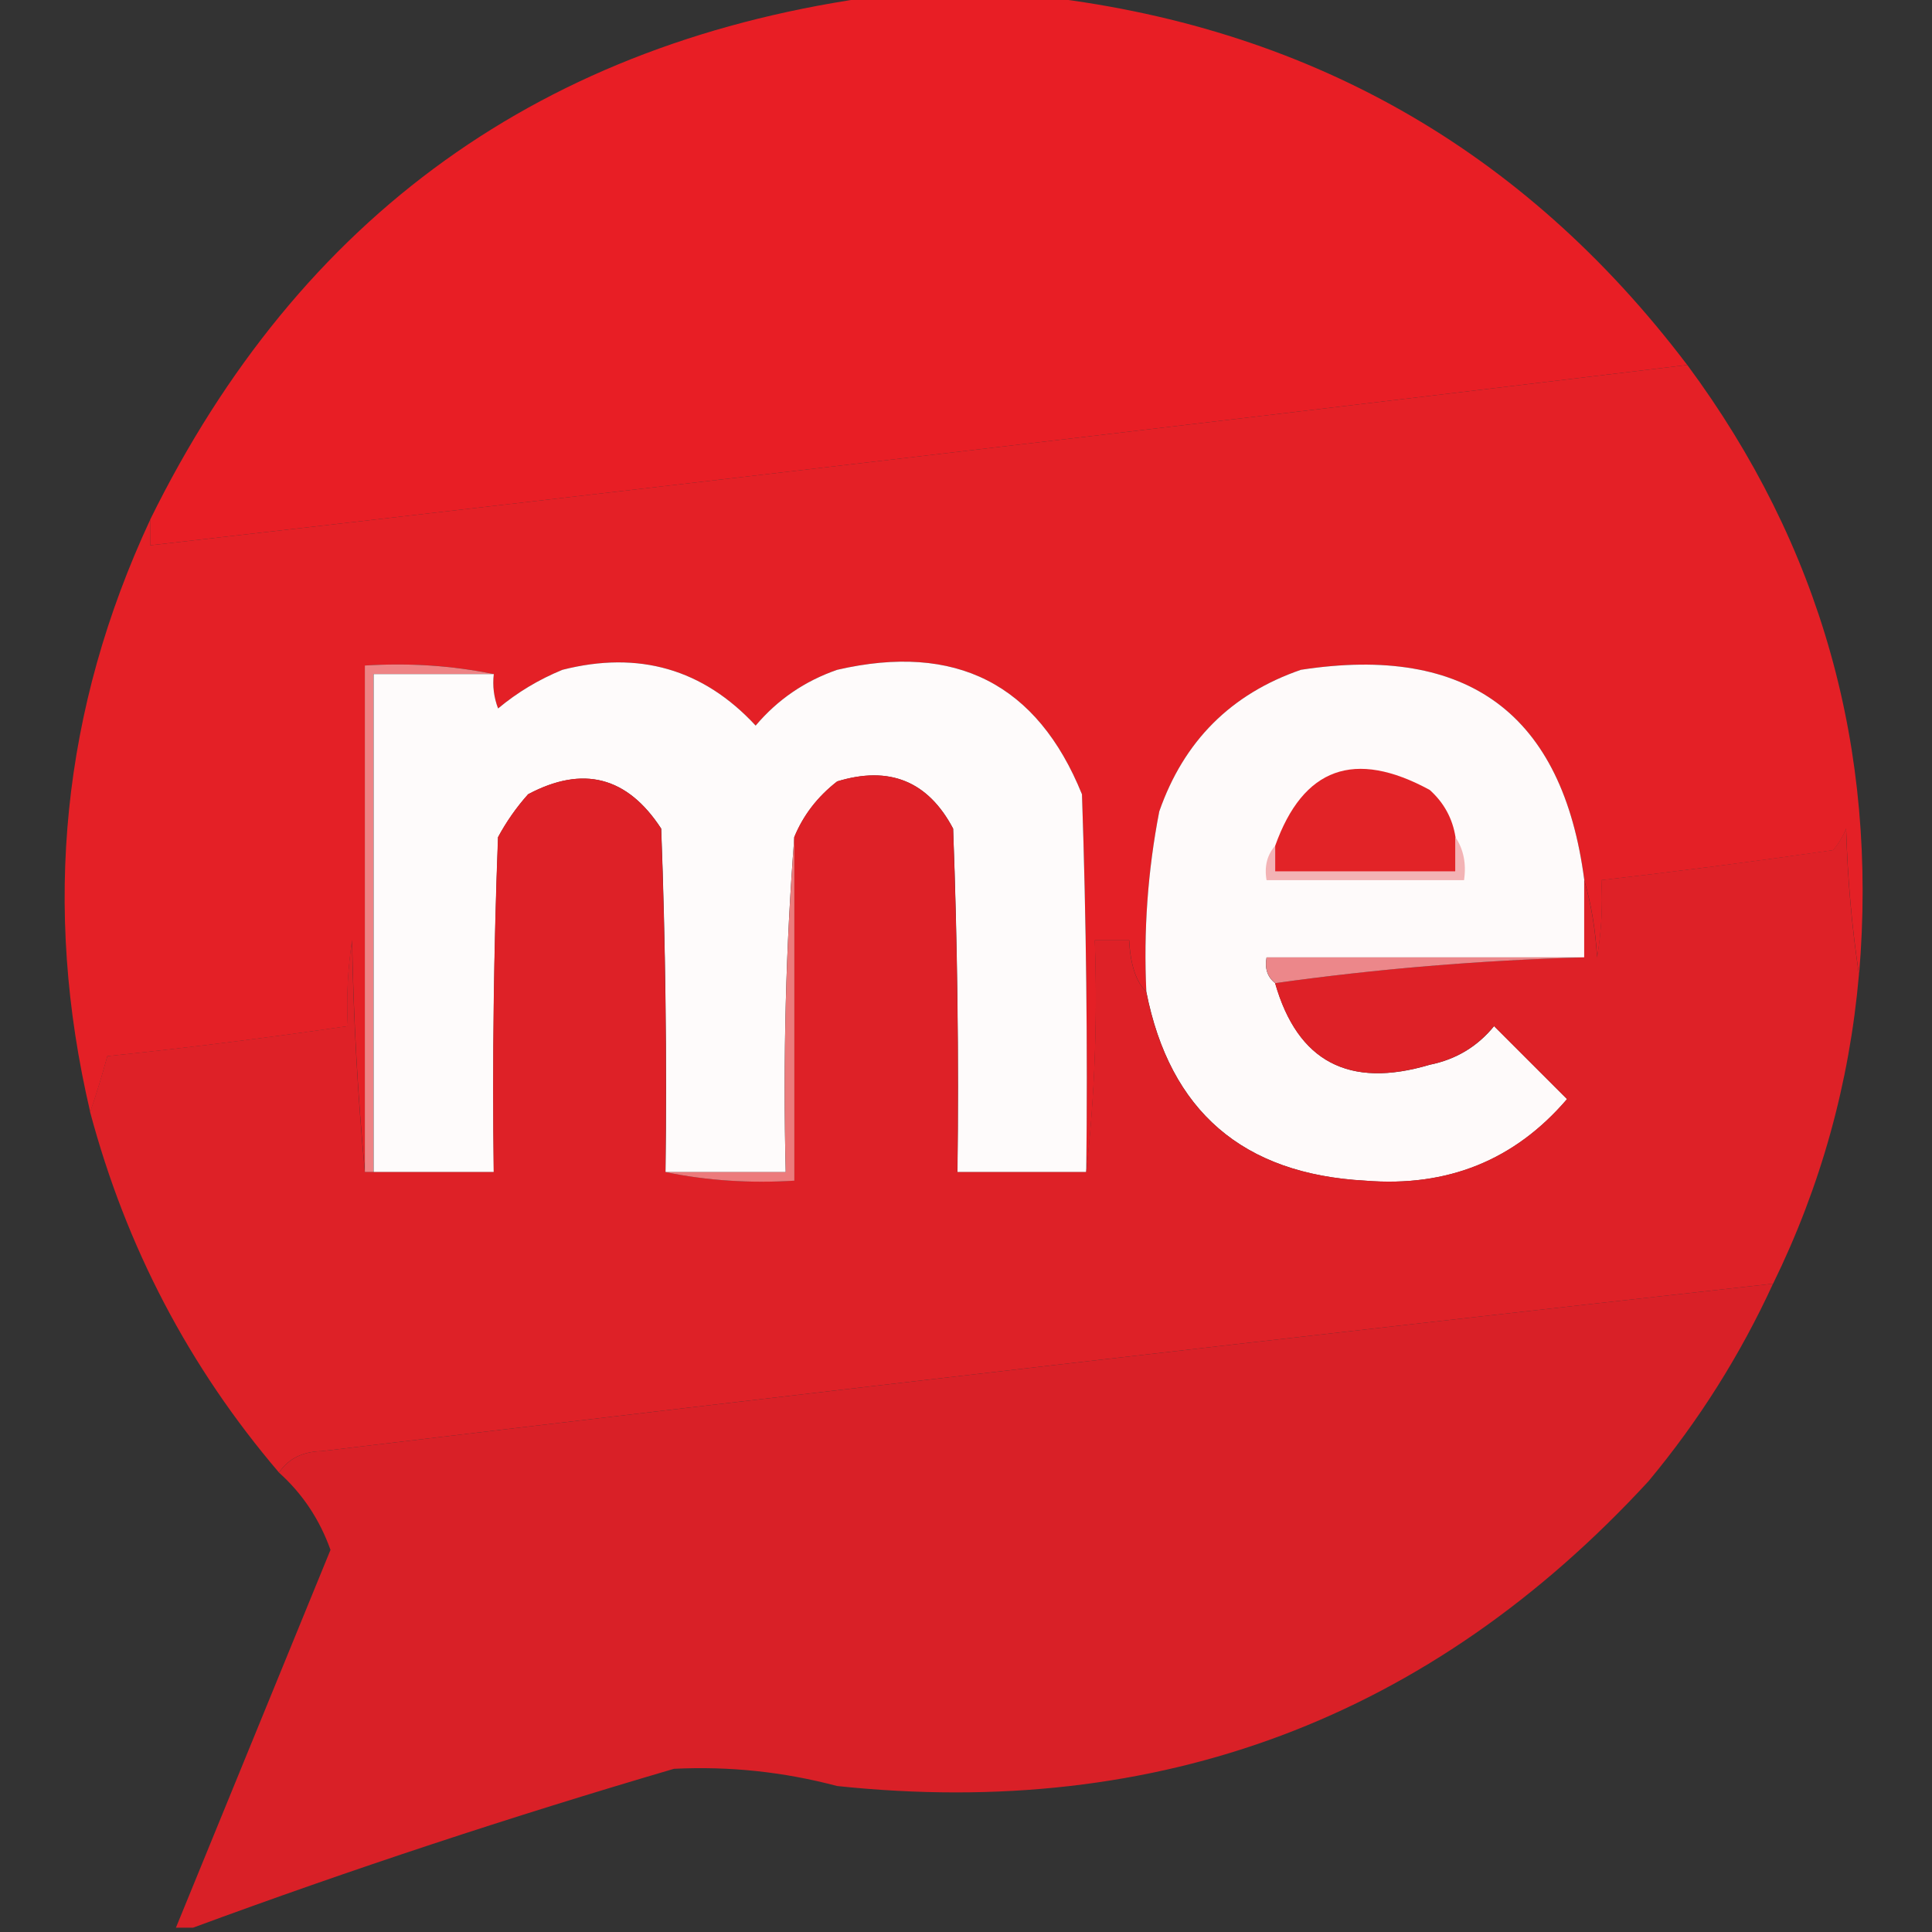 <svg width="32" height="32" viewBox="0 0 32 32" fill="none" xmlns="http://www.w3.org/2000/svg">
<rect x="0" y="0" width="32" height="32" fill="#333333" stroke="none"/>
<g clip-path="url(#clip0_102_1247)">
<path fill-rule="evenodd" clip-rule="evenodd" d="M14.577 -0.07C15.431 -0.07 16.284 -0.07 17.137 -0.07C21.626 0.42 25.229 2.458 27.946 6.045C19.396 7.076 10.91 8.072 2.488 9.032C2.488 8.89 2.488 8.747 2.488 8.605C4.97 3.564 9 0.672 14.577 -0.07Z" fill="#E81E25"/>
<path fill-rule="evenodd" clip-rule="evenodd" d="M27.947 6.045C30.159 9.033 31.107 12.399 30.792 16.143C30.674 15.363 30.603 14.557 30.578 13.725C30.525 13.855 30.454 13.974 30.365 14.081C29.086 14.265 27.806 14.431 26.525 14.578C26.548 15.008 26.525 15.434 26.454 15.858C26.428 15.404 26.357 14.977 26.241 14.578C25.883 11.829 24.318 10.668 21.547 11.094C20.389 11.493 19.607 12.275 19.201 13.441C19.01 14.425 18.939 15.421 18.987 16.427C18.819 16.267 18.724 15.982 18.703 15.574C18.513 15.574 18.323 15.574 18.134 15.574C18.18 16.88 18.133 18.16 17.992 19.414C18.015 17.327 17.992 15.241 17.921 13.156C17.181 11.328 15.829 10.641 13.867 11.094C13.33 11.279 12.88 11.587 12.516 12.018C11.648 11.081 10.581 10.773 9.316 11.094C8.925 11.254 8.57 11.467 8.249 11.734C8.18 11.55 8.156 11.36 8.178 11.165C7.495 11.024 6.784 10.977 6.045 11.023C6.045 13.82 6.045 16.617 6.045 19.414C5.927 18.159 5.856 16.879 5.832 15.574C5.761 16.046 5.737 16.52 5.761 16.996C4.438 17.189 3.111 17.355 1.778 17.494C1.69 17.818 1.596 18.126 1.494 18.418C0.695 15.011 1.027 11.74 2.489 8.605C2.489 8.747 2.489 8.889 2.489 9.032C10.911 8.071 19.397 7.076 27.947 6.045Z" fill="#E42026"/>
<path fill-rule="evenodd" clip-rule="evenodd" d="M8.176 11.165C7.513 11.165 6.849 11.165 6.185 11.165C6.185 13.915 6.185 16.664 6.185 19.414C6.138 19.414 6.09 19.414 6.043 19.414C6.043 16.617 6.043 13.82 6.043 11.023C6.782 10.977 7.493 11.024 8.176 11.165Z" fill="#EE8385"/>
<path fill-rule="evenodd" clip-rule="evenodd" d="M17.992 19.414C17.281 19.414 16.57 19.414 15.859 19.414C15.882 17.517 15.859 15.621 15.787 13.725C15.372 12.939 14.732 12.679 13.867 12.943C13.542 13.196 13.305 13.504 13.156 13.867C13.015 15.691 12.967 17.54 13.014 19.414C12.351 19.414 11.687 19.414 11.023 19.414C11.047 17.517 11.023 15.621 10.952 13.725C10.391 12.863 9.656 12.673 8.748 13.156C8.554 13.374 8.388 13.611 8.25 13.867C8.179 15.716 8.155 17.564 8.179 19.414C7.515 19.414 6.851 19.414 6.188 19.414C6.188 16.664 6.188 13.915 6.188 11.165C6.851 11.165 7.515 11.165 8.179 11.165C8.156 11.36 8.18 11.55 8.25 11.734C8.57 11.467 8.925 11.254 9.316 11.094C10.581 10.773 11.648 11.081 12.516 12.018C12.88 11.587 13.331 11.279 13.867 11.094C15.83 10.641 17.181 11.328 17.921 13.156C17.992 15.242 18.016 17.328 17.992 19.414Z" fill="#FEFBFB"/>
<path fill-rule="evenodd" clip-rule="evenodd" d="M26.241 14.578C26.241 15.005 26.241 15.431 26.241 15.858C24.487 15.858 22.732 15.858 20.978 15.858C20.945 16.042 20.992 16.184 21.121 16.285C21.492 17.585 22.345 18.035 23.681 17.636C24.114 17.549 24.47 17.336 24.747 16.996C25.153 17.402 25.556 17.805 25.956 18.205C25.091 19.216 23.977 19.667 22.614 19.556C20.586 19.447 19.377 18.404 18.987 16.427C18.939 15.421 19.01 14.425 19.201 13.44C19.607 12.275 20.389 11.493 21.547 11.094C24.318 10.668 25.883 11.829 26.241 14.578Z" fill="#FEFAFA"/>
<path fill-rule="evenodd" clip-rule="evenodd" d="M24.108 13.867C24.108 14.056 24.108 14.246 24.108 14.435C23.112 14.435 22.117 14.435 21.121 14.435C21.121 14.293 21.121 14.151 21.121 14.009C21.583 12.714 22.436 12.406 23.681 13.084C23.917 13.296 24.059 13.557 24.108 13.867Z" fill="#E22327"/>
<path fill-rule="evenodd" clip-rule="evenodd" d="M11.021 19.413C11.704 19.553 12.416 19.601 13.154 19.555C13.154 17.659 13.154 15.762 13.154 13.866C13.303 13.502 13.54 13.194 13.866 12.942C14.73 12.677 15.37 12.938 15.786 13.724C15.857 15.62 15.88 17.516 15.857 19.413C16.568 19.413 17.279 19.413 17.99 19.413C18.131 18.159 18.179 16.879 18.132 15.573C18.322 15.573 18.512 15.573 18.701 15.573C18.723 15.981 18.817 16.266 18.985 16.426C19.376 18.404 20.584 19.446 22.612 19.555C23.975 19.666 25.089 19.215 25.954 18.204C25.555 17.804 25.152 17.401 24.745 16.995C24.468 17.335 24.112 17.549 23.679 17.635C22.343 18.034 21.49 17.584 21.119 16.284C22.797 16.048 24.504 15.905 26.239 15.857C26.239 15.431 26.239 15.004 26.239 14.577C26.355 14.976 26.426 15.403 26.452 15.857C26.523 15.433 26.547 15.006 26.523 14.577C27.804 14.43 29.084 14.264 30.363 14.079C30.452 13.973 30.523 13.854 30.577 13.724C30.601 14.556 30.672 15.361 30.79 16.142C30.633 17.939 30.159 19.646 29.368 21.262C21.475 22.138 13.463 23.062 5.332 24.035C5.013 24.042 4.776 24.16 4.621 24.39C3.132 22.645 2.089 20.654 1.492 18.417C1.594 18.125 1.689 17.817 1.777 17.493C3.109 17.354 4.436 17.188 5.759 16.995C5.735 16.518 5.759 16.044 5.83 15.573C5.854 16.878 5.925 18.158 6.043 19.413C6.091 19.413 6.138 19.413 6.186 19.413C6.849 19.413 7.513 19.413 8.177 19.413C8.153 17.563 8.177 15.714 8.248 13.866C8.386 13.609 8.552 13.372 8.746 13.155C9.654 12.672 10.389 12.861 10.95 13.724C11.021 15.62 11.045 17.516 11.021 19.413Z" fill="#DE2127"/>
<path fill-rule="evenodd" clip-rule="evenodd" d="M24.107 13.867C24.242 14.069 24.289 14.306 24.249 14.578C23.158 14.578 22.068 14.578 20.978 14.578C20.939 14.351 20.987 14.161 21.12 14.009C21.12 14.152 21.12 14.294 21.12 14.436C22.115 14.436 23.111 14.436 24.107 14.436C24.107 14.246 24.107 14.057 24.107 13.867Z" fill="#F3B3B5"/>
<path fill-rule="evenodd" clip-rule="evenodd" d="M26.241 15.857C24.506 15.906 22.8 16.048 21.122 16.284C20.993 16.183 20.946 16.041 20.979 15.857C22.733 15.857 24.488 15.857 26.241 15.857Z" fill="#EC878A"/>
<path fill-rule="evenodd" clip-rule="evenodd" d="M13.157 13.867C13.157 15.763 13.157 17.66 13.157 19.556C12.418 19.602 11.707 19.554 11.023 19.414C11.687 19.414 12.351 19.414 13.014 19.414C12.968 17.54 13.015 15.691 13.157 13.867Z" fill="#EC7B7C"/>
<path fill-rule="evenodd" clip-rule="evenodd" d="M29.367 21.262C28.824 22.444 28.136 23.534 27.305 24.533C23.686 28.463 19.206 30.145 13.865 29.582C12.975 29.346 12.075 29.252 11.163 29.297C8.456 30.091 5.801 30.968 3.199 31.928C3.104 31.928 3.009 31.928 2.914 31.928C3.769 29.841 4.622 27.755 5.474 25.671C5.294 25.167 5.01 24.74 4.621 24.391C4.776 24.161 5.013 24.042 5.332 24.035C13.462 23.063 21.474 22.138 29.367 21.262Z" fill="#D92027"/>
</g>
<defs>
<clipPath id="clip0_102_1247">
<rect width="32" height="32" fill="white"/>
</clipPath>
</defs>
</svg>
